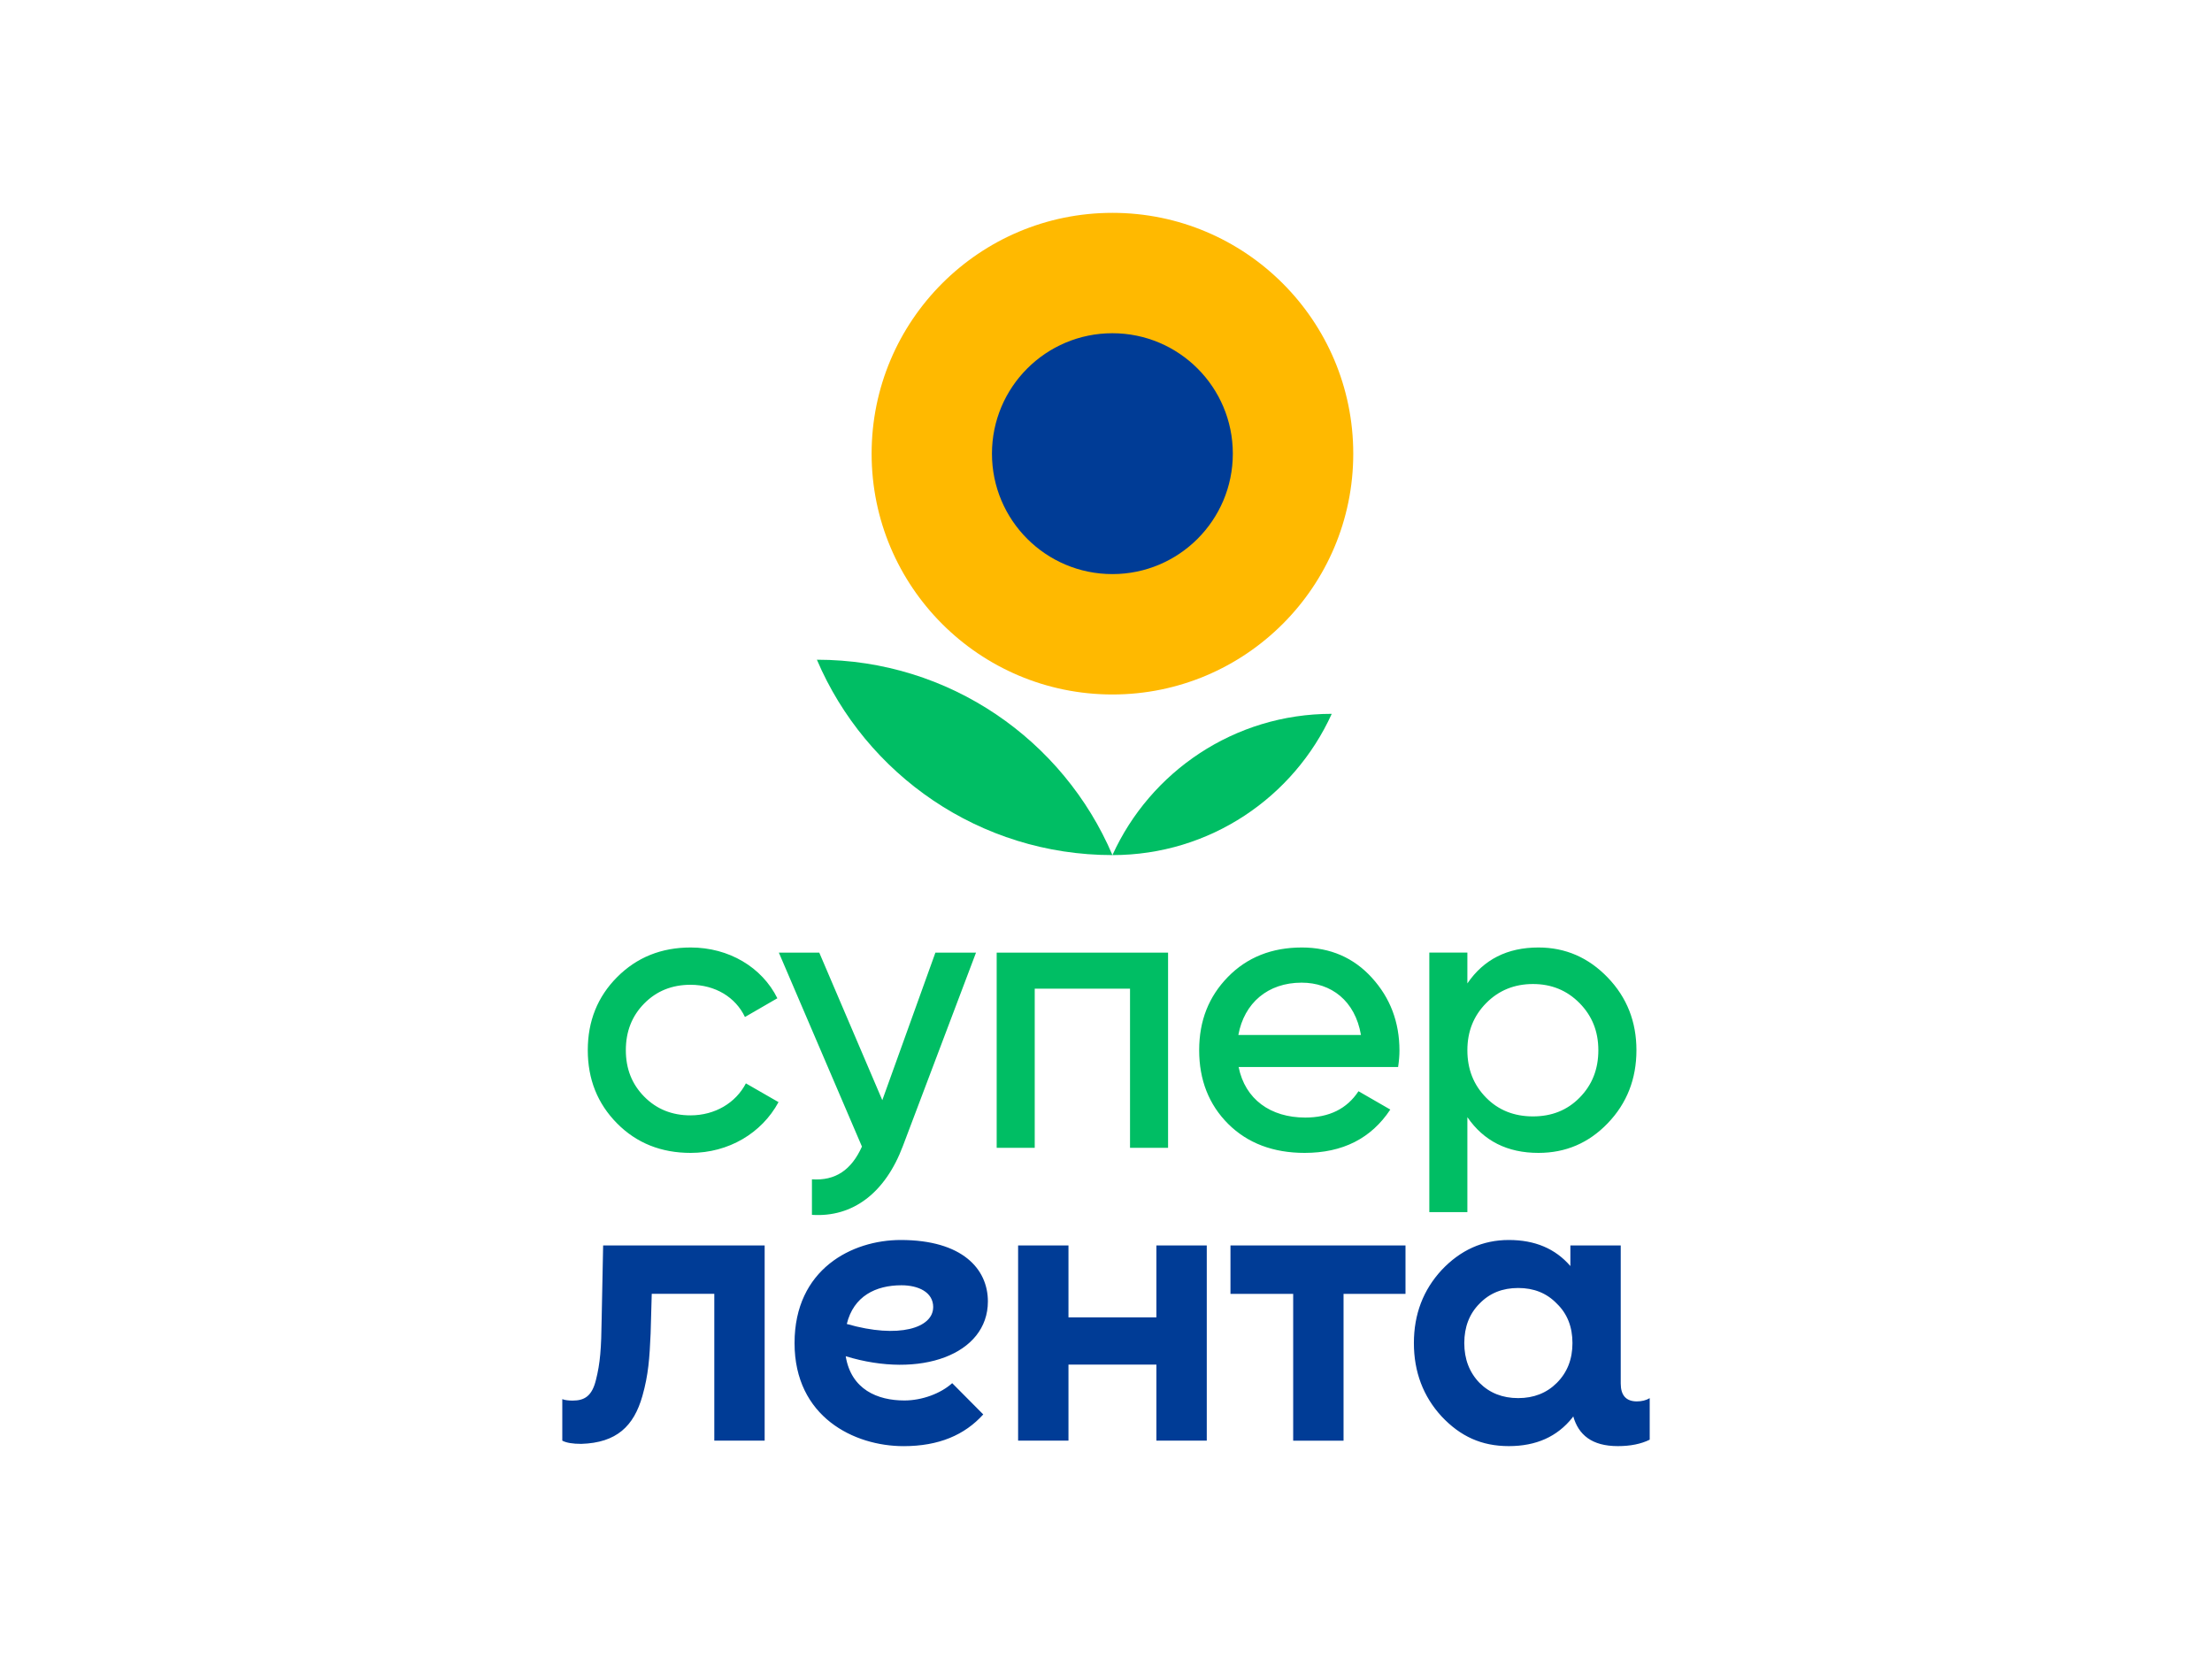 <?xml version="1.0" encoding="UTF-8"?> <svg xmlns="http://www.w3.org/2000/svg" width="200" height="150" viewBox="0 0 200 150" fill="none"><path d="M67.442 97.955L70.391 99.65C68.873 102.458 65.874 104.24 62.448 104.24C59.799 104.24 57.565 103.365 55.794 101.573C54.02 99.78 53.145 97.583 53.145 94.952C53.145 92.321 54.031 90.12 55.794 88.35C57.583 86.553 59.802 85.668 62.448 85.668C65.906 85.668 68.891 87.45 70.286 90.258L67.355 91.953C66.51 90.171 64.674 89.04 62.43 89.04C60.771 89.04 59.365 89.596 58.245 90.735C57.142 91.855 56.586 93.257 56.586 94.952C56.586 96.647 57.142 98.031 58.245 99.151C59.365 100.29 60.767 100.846 62.43 100.846C64.652 100.846 66.524 99.715 67.442 97.952M79.776 99.477L74.074 86.131H70.42L77.933 103.669C76.976 105.794 75.53 106.773 73.412 106.629V109.842C77.12 110.087 80.047 107.847 81.638 103.611L88.248 86.131H84.576L79.773 99.477H79.776ZM90.116 103.781H93.556V89.394H102.172V103.781H105.612V86.131H90.116V103.781ZM124.043 88.407C125.695 90.218 126.533 92.415 126.533 94.992C126.533 95.415 126.497 95.91 126.411 96.474H111.991C112.573 99.386 114.868 101.045 118.012 101.045C120.184 101.045 121.788 100.25 122.829 98.664L125.706 100.322C123.975 102.935 121.398 104.24 117.958 104.24C115.132 104.24 112.808 103.369 111.055 101.627C109.295 99.874 108.424 97.637 108.424 94.956C108.424 92.274 109.295 90.106 111.019 88.335C112.754 86.557 114.991 85.668 117.708 85.668C120.285 85.668 122.396 86.593 124.043 88.404V88.407ZM123.053 93.579C122.522 90.471 120.354 88.848 117.687 88.848C114.633 88.848 112.497 90.684 111.966 93.579H123.05H123.053ZM147.96 94.956C147.96 97.551 147.097 99.759 145.366 101.558C143.635 103.358 141.553 104.24 139.099 104.24C136.291 104.24 134.155 103.163 132.674 101.009V109.596H129.233V86.127H132.674V88.917C134.155 86.745 136.291 85.668 139.099 85.668C141.553 85.668 143.635 86.586 145.366 88.386C147.097 90.185 147.96 92.375 147.96 94.952V94.956ZM144.516 94.956C144.516 93.243 143.942 91.841 142.821 90.702C141.683 89.546 140.281 88.971 138.604 88.971C136.927 88.971 135.507 89.546 134.368 90.702C133.248 91.841 132.674 93.243 132.674 94.956C132.674 96.669 133.23 98.089 134.368 99.246C135.489 100.384 136.909 100.94 138.604 100.94C140.299 100.94 141.701 100.384 142.821 99.246C143.96 98.089 144.516 96.669 144.516 94.956Z" fill="#00BE64"></path><path d="M73.861 59.649C78.284 70.032 88.584 77.314 100.582 77.314C96.158 66.931 85.859 59.649 73.861 59.649Z" fill="#00BE64"></path><path d="M122.356 41.019C122.356 53.046 112.605 62.792 100.582 62.792C88.558 62.792 78.808 53.042 78.808 41.019C78.808 28.995 88.558 19.245 100.582 19.245C112.605 19.245 122.356 28.995 122.356 41.019Z" fill="#FFB900"></path><path d="M100.582 77.314C109.396 77.314 116.989 72.077 120.411 64.542C111.597 64.542 104.004 69.779 100.582 77.314Z" fill="#00BE64"></path><path d="M111.467 41.018C111.467 47.032 106.592 51.907 100.578 51.907C94.565 51.907 89.689 47.032 89.689 41.018C89.689 35.005 94.565 30.129 100.578 30.129C106.592 30.129 111.467 35.005 111.467 41.018Z" fill="#003C96"></path><path d="M104.557 112.606H109.111V130.257H104.557V123.383H96.607V130.257H92.053V112.606H96.607V119.111H104.557V112.606ZM111.254 116.986H116.924V130.26H121.478V116.986H127.079V112.61H111.254V116.986ZM149.16 126.419V130.17C148.383 130.557 147.415 130.752 146.28 130.752C143.913 130.752 142.724 129.722 142.247 128.063L142.171 128.175C140.794 129.906 138.886 130.752 136.418 130.752C133.949 130.752 132.041 129.87 130.346 128.07C128.687 126.27 127.838 124.044 127.838 121.435C127.838 118.826 128.684 116.632 130.346 114.832C132.041 113.033 134.054 112.115 136.418 112.115C138.781 112.115 140.624 112.892 141.987 114.471V112.606H146.54V125.092C146.54 126.158 147.024 126.708 147.997 126.708C148.448 126.708 148.839 126.61 149.16 126.415V126.419ZM142.175 121.435C142.175 119.986 141.716 118.786 140.762 117.868C139.844 116.914 138.68 116.455 137.267 116.455C135.854 116.455 134.69 116.914 133.772 117.868C132.854 118.786 132.395 119.986 132.395 121.435C132.395 122.884 132.854 124.084 133.772 125.035C134.69 125.952 135.854 126.411 137.267 126.411C138.68 126.411 139.844 125.952 140.762 125.035C141.716 124.08 142.175 122.881 142.175 121.435ZM54.533 112.606L54.4 119.238C54.367 121.923 54.269 123.249 53.883 124.767C53.529 126.224 52.849 126.636 51.779 126.636C51.425 126.636 51.1 126.603 50.84 126.505V130.257C51.194 130.452 51.779 130.549 52.553 130.549C55.755 130.452 57.309 128.941 58.082 126.224C58.631 124.283 58.729 122.794 58.827 120.564L58.928 116.983H64.584V130.257H69.137V112.606H54.53H54.533ZM76.466 122.624C76.958 125.638 79.346 126.625 81.768 126.625C83.372 126.625 85.056 125.996 86.094 125.06L88.902 127.886C87.225 129.743 84.89 130.755 81.699 130.755C77.229 130.755 71.84 128.117 71.84 121.435C71.84 114.753 77.03 112.115 81.439 112.115C87.015 112.115 89.321 114.735 89.321 117.669C89.321 122.469 83.217 124.688 76.466 122.624ZM84.377 118.19C84.377 116.82 83.022 116.209 81.504 116.209C79.184 116.209 77.178 117.189 76.564 119.708C81.287 121.07 84.373 120.055 84.373 118.19H84.377Z" fill="#003C96"></path></svg> 